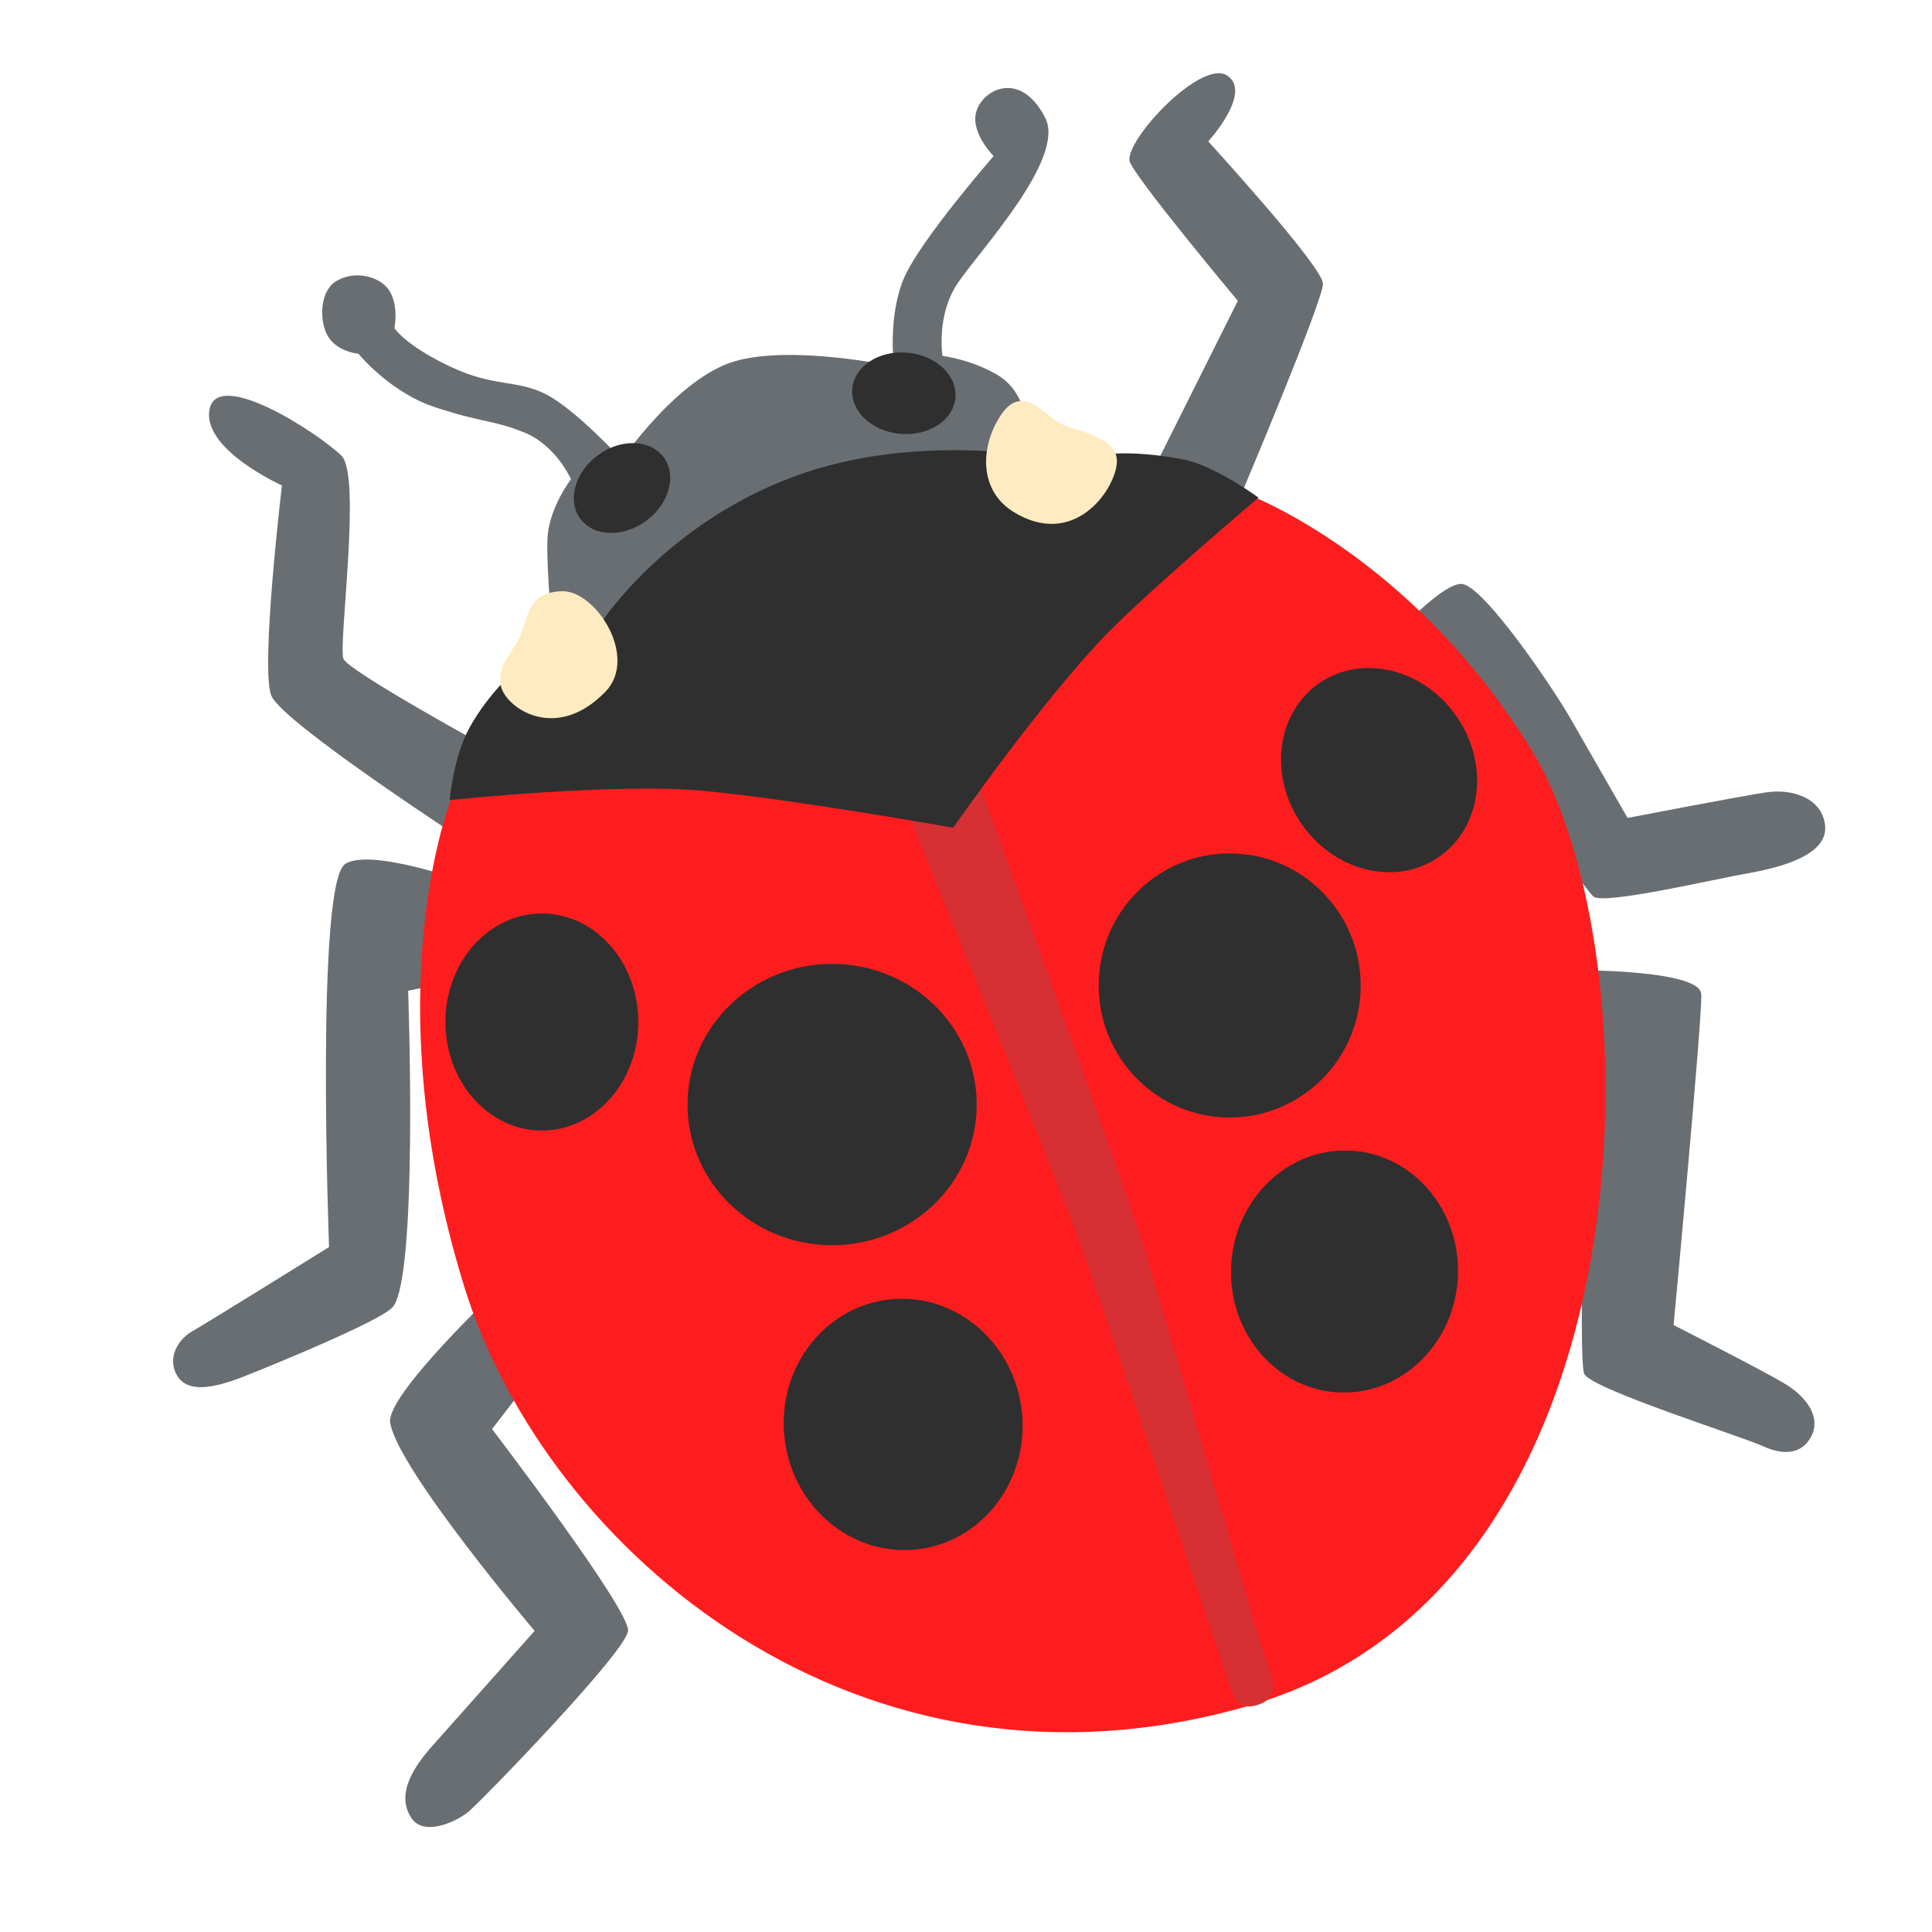 <?xml version="1.0" encoding="utf-8"?>
<!-- Generator: www.svgicons.com -->
<svg xmlns="http://www.w3.org/2000/svg" width="800" height="800" viewBox="0 0 128 128">
<path fill="#696E72" d="M104.4 64.28s8.12-.05 8.31 1.55c.13 1.06-1.83 21.96-1.83 21.96s6.18 3.14 7.46 3.94c1.5.94 2.25 2.25 1.69 3.38s-1.69 1.41-3.24.7c-1.55-.7-11.4-3.8-11.83-4.79s.14-17.6.14-17.6zM92.67 41.8s3.14-3.37 4.27-3.1c1.55.38 5.96 6.9 7.09 8.87l3.8 6.62s7.32-1.41 9.15-1.69s3.8.42 3.94 2.25c.14 1.83-2.67 2.67-5.07 3.1c-2.39.42-9.57 2.11-10.28 1.55c-.7-.57-12.9-17.6-12.9-17.6M33.02 85.39l1.97 6.19l-2.39 3.1s9.15 11.97 9.01 13.37c-.14 1.41-9.71 11.26-10.56 11.97c-.84.7-2.98 1.67-3.8.42c-1.08-1.64.28-3.52 1.41-4.79l6.76-7.6s-9.1-10.73-9.57-13.8c-.29-1.82 7.17-8.86 7.17-8.86M31.05 58.5s-6.43-2.35-8.17-1.27c-1.99 1.23-1.08 25.39-1.08 25.39s-8.07 5.02-9.06 5.58s-1.69 1.83-.99 2.96s2.39.84 4.5 0s8.65-3.52 9.71-4.5c1.78-1.64 1.08-21.02 1.08-21.02l3.14-.66zm26.05-9.43L82.3 32.6s5.35-12.67 5.35-13.8c0-1.13-7.6-9.43-7.6-9.43S83 6.13 81.31 5.01c-1.69-1.13-6.66 4.13-6.48 5.63c.11.84 7.18 9.29 7.18 9.29l-5.49 10.98s-6.62-.42-7.6-1.13s-.61-3.61-2.82-4.93c-1.74-1.04-3.66-1.27-3.66-1.27s-.42-2.67.99-4.79s7.2-8.27 5.82-10.98c-1.6-3.14-4.06-1.96-4.55-.47c-.47 1.41 1.13 3 1.13 3s-4.79 5.49-5.91 8.02s-.7 5.91-.7 5.91s-6.76-1.45-10.56-.33c-3.8 1.13-7.46 6.52-7.46 6.52s-3.1-3.38-5.07-4.36s-3.38-.42-6.34-1.83s-3.66-2.53-3.66-2.53s.29-1.36-.28-2.39c-.57-1.04-2.35-1.5-3.61-.7c-1 .63-1.1 2.41-.6 3.47c.56 1.18 2.11 1.32 2.11 1.32s2.06 2.53 5.02 3.52c3.14 1.05 3.85.84 5.96 1.69s3.1 3.1 3.1 3.1s-1.41 1.83-1.55 3.8c-.13 1.87.42 7.6.42 7.6l-5.21 5.91s-8.35-4.6-8.73-5.4c-.38-.8 1.22-12.15-.14-13.47c-1.65-1.59-8.17-5.77-8.73-3.1c-.56 2.67 4.79 5.07 4.79 5.07s-1.45 12.15-.7 13.94c.75 1.78 12.95 9.71 12.95 9.71z"/><path fill="#FE1D1E" d="m57.52 42.74l-27.6 10.13s-5.21 12.81.84 32.38c5.41 17.48 26.15 35.29 52.09 27.73c26.89-7.84 27.03-49.7 18.58-63.35C93.32 36.51 82.29 32.6 82.29 32.6z"/><ellipse cx="59.88" cy="26.05" fill="#2F2F2F" rx="2.7" ry="3.43" transform="rotate(-84.888 59.883 26.051)"/><ellipse cx="41.21" cy="32.34" fill="#2F2F2F" rx="3.43" ry="2.7" transform="rotate(-36.37 41.201 32.336)"/><path fill="#D62F34" d="M59.91 53.25S70.8 80.05 71.83 83.1c1.02 3.01 9.06 26.8 9.48 28.06s.66 2.25 2.06 1.78c1.55-.52.89-1.92.47-3.05c-.42-1.13-7.24-24.74-8.26-27.87c-2.21-6.76-11.17-31.39-11.17-31.39z"/><path fill="#2F2F2F" d="M53.29 31.33c-8.31 2.82-13.09 9.01-14.22 11.12c-1.13 2.11-4.5 1.55-4.5 1.55s-2.11 1.74-3.47 4.22c-1.06 1.93-1.31 4.79-1.31 4.79s10.98-1.17 16.89-.61s16.47 2.44 16.47 2.44s5.96-8.54 10.28-12.95c2.72-2.78 9.95-8.92 9.95-8.92s-2.86-2.11-4.97-2.53c-1.67-.33-5.3-.8-7.04.19c-.15 0-9.47-2.21-18.08.7"/><path fill="#FFEBC1" d="M40.11 45.83c2.22-2.29-.66-6.76-2.91-6.66c-2.25.09-2.16 1.6-2.72 2.91s-1.51 1.84-1.31 3.28c.18 1.41 3.56 3.95 6.94.47m27.03-11.92c3.94 2.44 6.66-1.31 6.85-3.19s-2.91-2.16-3.85-2.72s-2.44-2.63-3.85-.47c-1.4 2.16-1.39 5 .85 6.38"/><ellipse cx="55.13" cy="73.18" fill="#2F2F2F" rx="9.58" ry="9.32"/><ellipse cx="81.47" cy="65.29" fill="#2F2F2F" rx="8.68" ry="8.75"/><ellipse cx="91.36" cy="51.02" fill="#2F2F2F" rx="6.25" ry="6.99" transform="rotate(-34.33 91.368 51.013)"/><ellipse cx="35.9" cy="67.71" fill="#2F2F2F" rx="6.39" ry="7.19"/><ellipse cx="59.84" cy="94.37" fill="#2F2F2F" rx="7.91" ry="8.33" transform="rotate(-5.75 59.862 94.402)"/><ellipse cx="89.07" cy="84.24" fill="#2F2F2F" rx="8.02" ry="7.52" transform="rotate(-87.593 89.074 84.237)"/>
</svg>